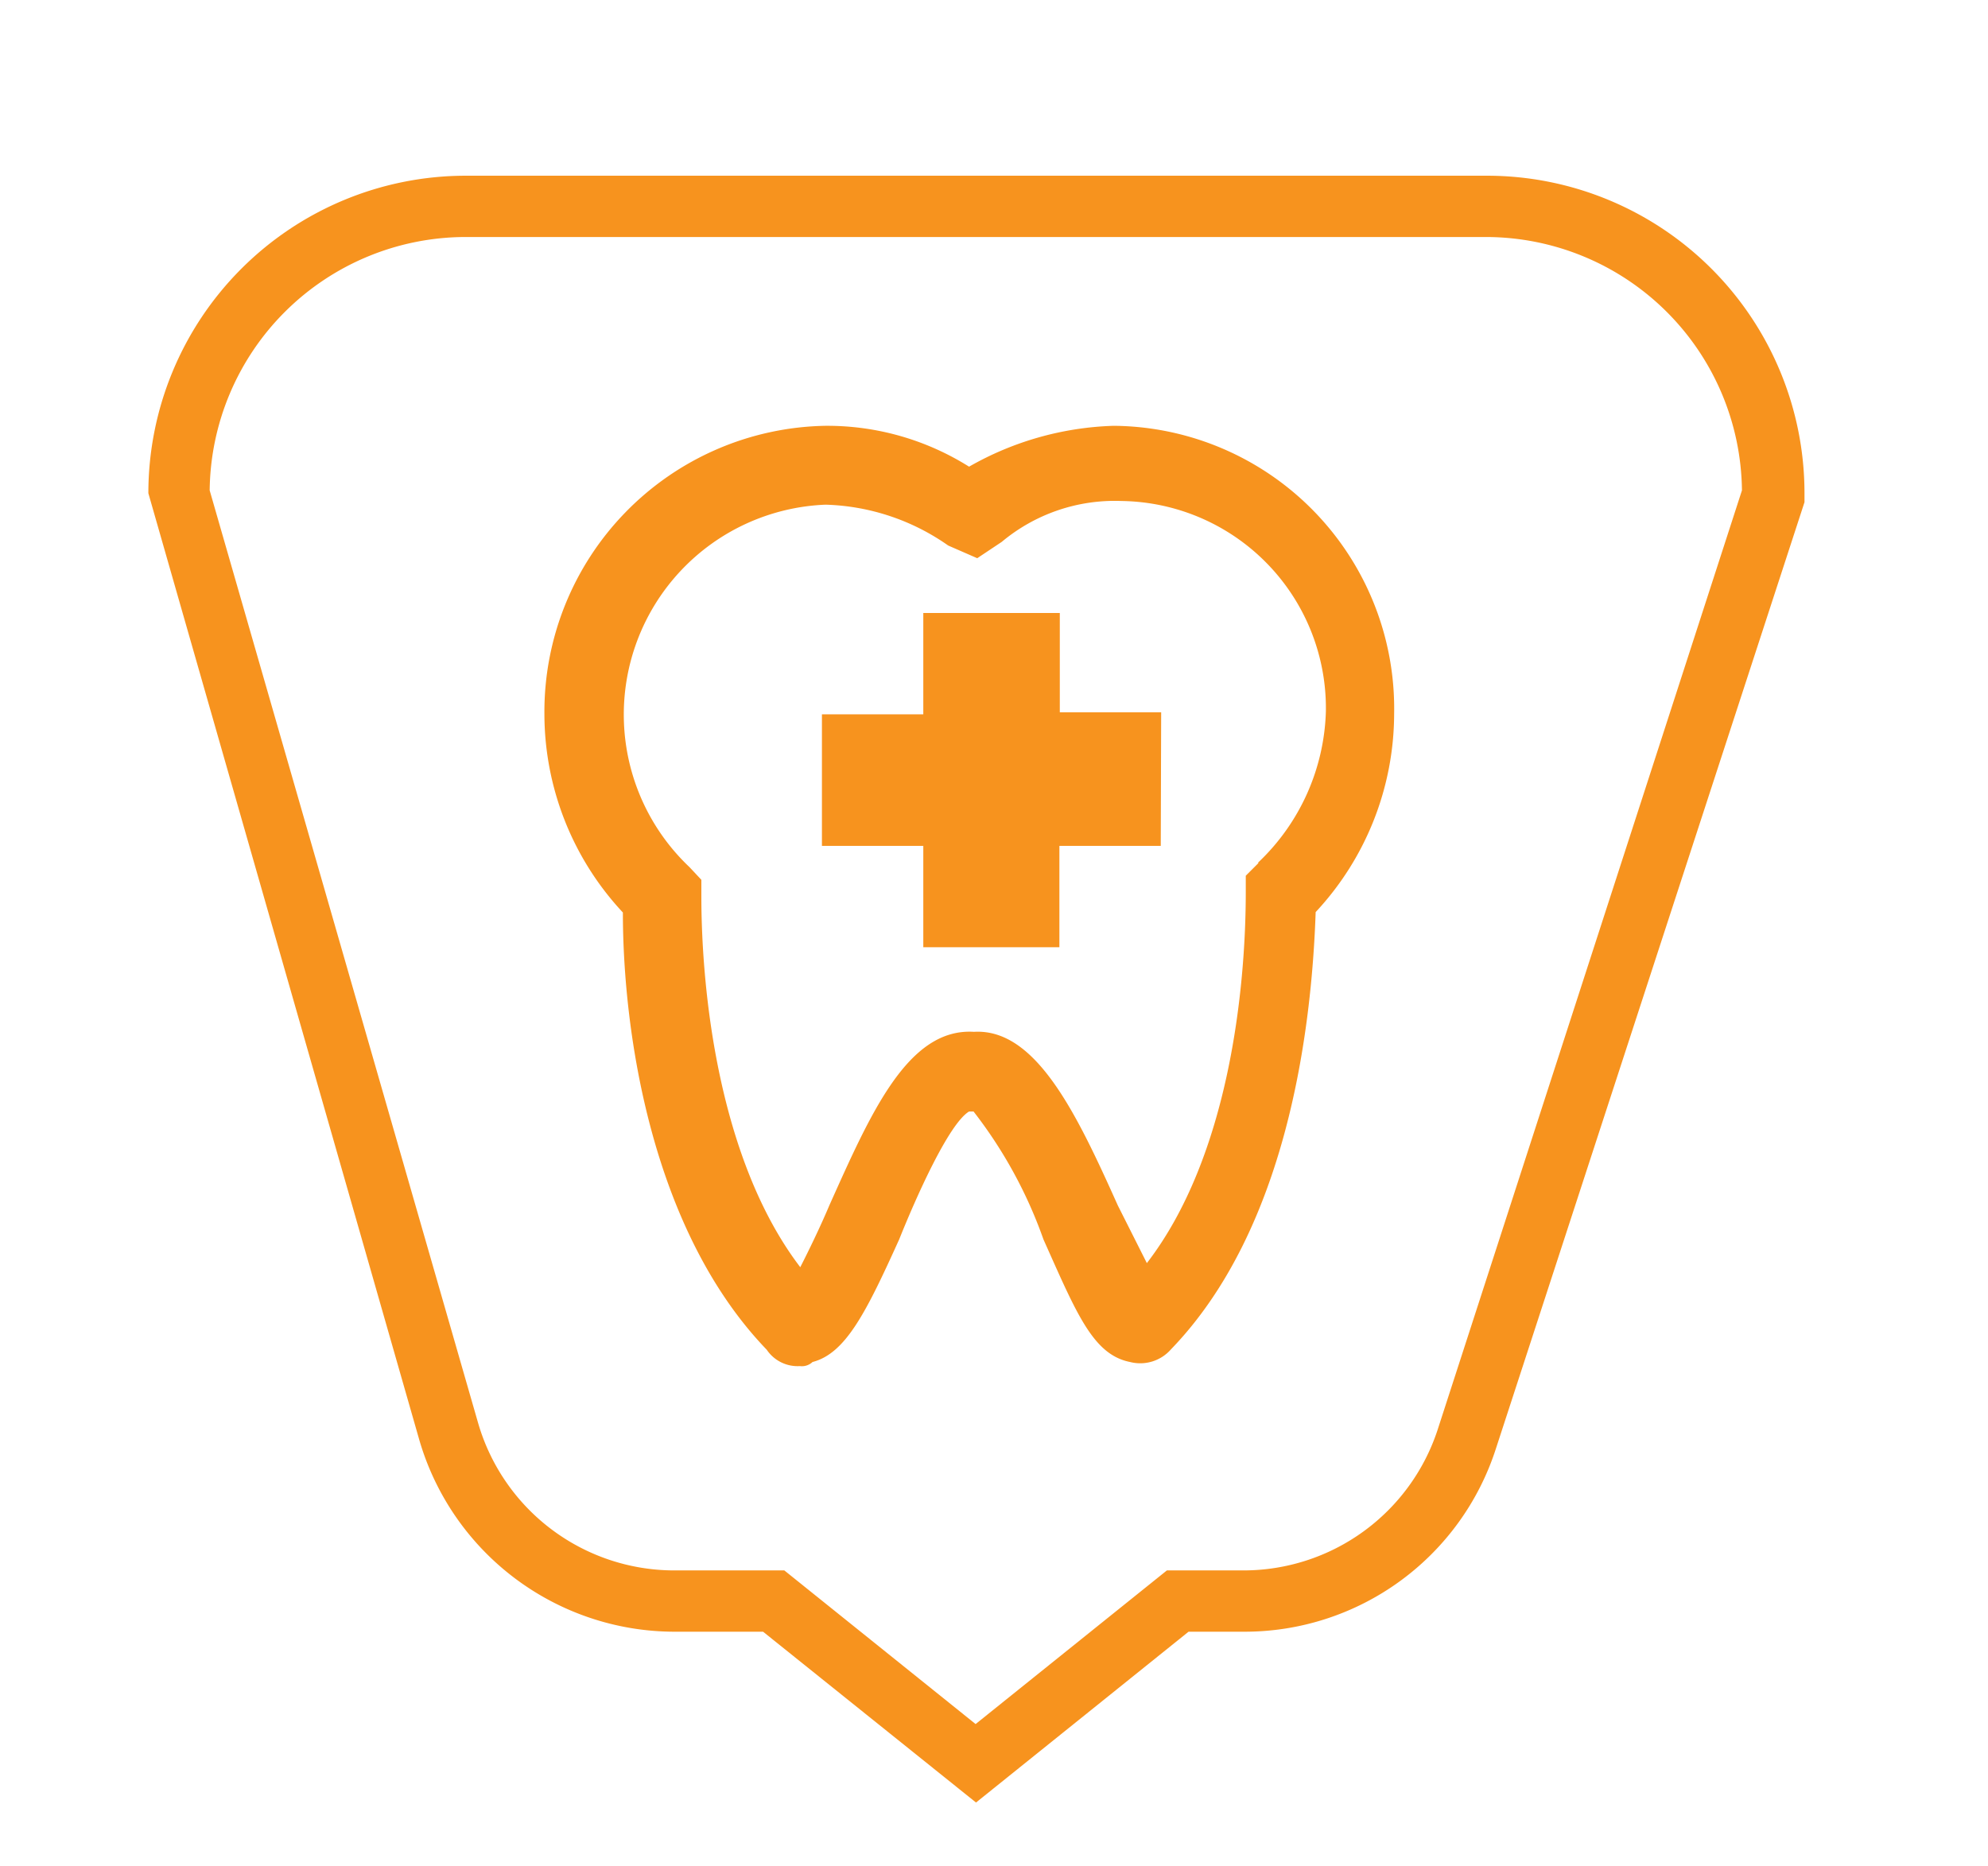 <svg id="Слой_1" data-name="Слой 1" xmlns="http://www.w3.org/2000/svg" viewBox="0 0 48.64 45.67"><defs><style>.cls-1{fill:#f7931e;}</style></defs><title>iconset</title><path class="cls-1" d="M23.88,44.11l-5.21-4.18H16.49a6.51,6.51,0,0,1-6.23-4.69L3.63,12.07A7.77,7.77,0,0,1,11.39,4.3h25a7.77,7.77,0,0,1,7.76,7.76l0,.23L36.6,35.45a6.46,6.46,0,0,1-6.16,4.48H29.08ZM5.13,12,11.7,34.83a5,5,0,0,0,4.78,3.6h2.71l4.68,3.76,4.68-3.76h1.88A5,5,0,0,0,35.17,35l7.45-23A6.27,6.27,0,0,0,36.36,5.8h-25A6.27,6.27,0,0,0,5.13,12Z"/><g id="Group"><g id="Vector"><g id="path1_fill" data-name="path1 fill"><path class="cls-1" d="M27.25,10.42a7.58,7.58,0,0,0-3.54,1,6.52,6.52,0,0,0-3.52-1,7,7,0,0,0-6.87,7.06,7.13,7.13,0,0,0,1.92,4.85c0,2.93.7,7.77,3.52,10.7a.91.91,0,0,0,.81.4.38.38,0,0,0,.31-.1c.81-.21,1.31-1.21,2.12-3,.4-1,1.21-2.83,1.71-3.13h.11a11.15,11.15,0,0,1,1.71,3.13c.81,1.81,1.21,2.82,2.12,3a1,1,0,0,0,1-.31c2.83-2.93,3.44-7.77,3.54-10.7a7.13,7.13,0,0,0,1.92-4.85A6.92,6.92,0,0,0,27.25,10.42Zm3.54,10.7-.31.31v.4c0,2.33-.4,6.46-2.42,9.08l-.71-1.41c-1-2.23-2-4.34-3.52-4.25-1.62-.1-2.53,2-3.54,4.25-.21.5-.5,1.1-.71,1.51-2-2.62-2.42-6.76-2.42-9.08v-.4l-.29-.31a5.14,5.14,0,0,1,3.33-8.87,5.48,5.48,0,0,1,3,1l.71.31.6-.4a4.31,4.31,0,0,1,2.93-1,5.07,5.07,0,0,1,5,5.15A5.3,5.3,0,0,1,30.78,21.11Z"/></g></g></g><g id="Group-2" data-name="Group"><g id="Vector-2" data-name="Vector"><g id="path2_fill" data-name="path2 fill"><path class="cls-1" d="M28.41,17.43H25.93V15H22.59v2.48H20.11V20.7h2.48v2.48h3.33V20.7h2.48Z"/></g></g></g></svg>